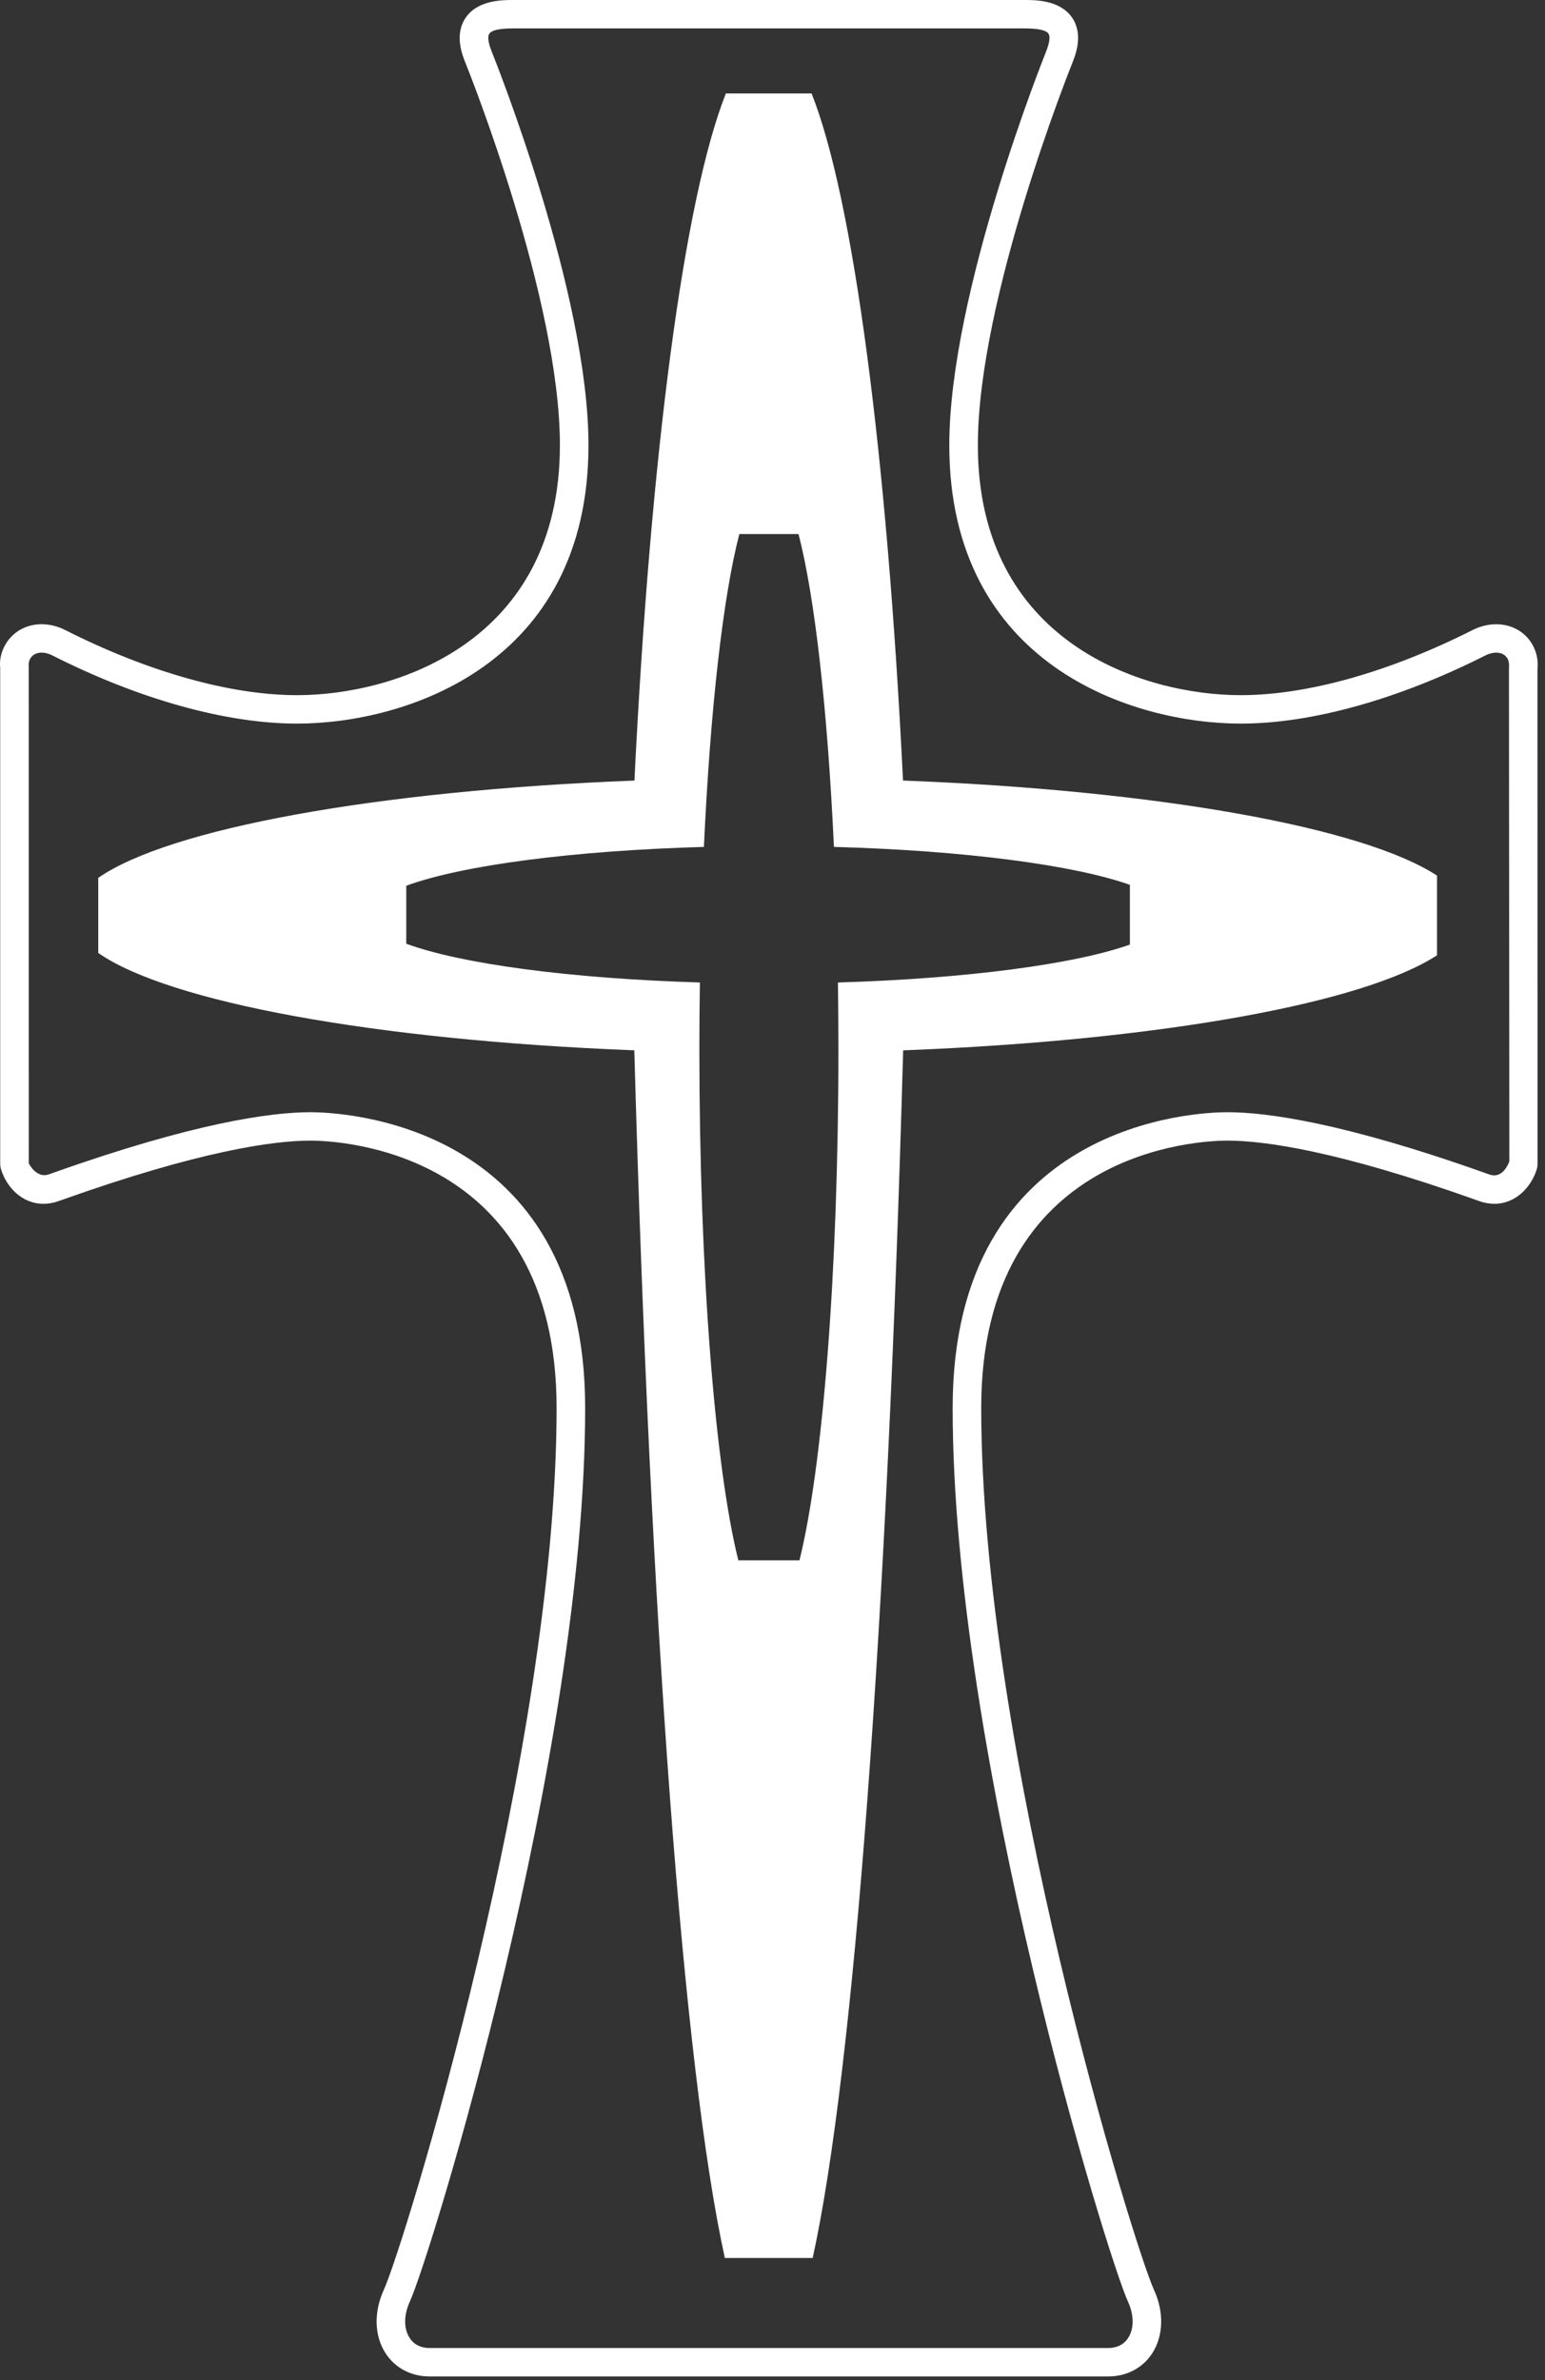 <svg width="63" height="97" viewBox="0 0 63 97" fill="none" xmlns="http://www.w3.org/2000/svg">
<rect x="0" y="0" width="63" height="97" fill="#333333" stroke="none"/>
<path fill-rule="evenodd" clip-rule="evenodd" d="M23.861 57.38C23.861 45.665 13.812 45.327 12.666 45.327C11.05 45.327 7.918 45.755 2.174 47.796L1.992 47.861C1.521 48.026 1.219 47.504 1.173 47.411L1.171 27.142C1.155 27.001 1.201 26.86 1.296 26.756C1.471 26.564 1.805 26.545 2.127 26.708C5.676 28.502 9.222 29.49 12.111 29.49C16.525 29.49 23.996 27.1 23.996 18.142C23.996 11.977 20.221 2.528 20.061 2.129C19.907 1.747 19.871 1.493 19.954 1.371C20.05 1.23 20.375 1.158 20.921 1.158H41.785C42.331 1.158 42.657 1.23 42.753 1.372C42.834 1.492 42.798 1.747 42.646 2.128C42.607 2.225 38.709 11.92 38.709 18.142C38.709 27.1 46.18 29.49 50.596 29.49C53.48 29.49 57.026 28.502 60.578 26.708C60.902 26.547 61.236 26.564 61.408 26.755C61.508 26.864 61.551 27.009 61.53 27.234L61.546 47.33L61.546 47.33C61.542 47.341 61.356 47.901 60.933 47.901C60.865 47.901 60.792 47.888 60.72 47.862L60.529 47.794C54.788 45.755 51.656 45.327 50.04 45.327C48.894 45.327 38.846 45.665 38.846 57.38C38.846 71.532 45.164 91.989 45.993 93.796C46.246 94.346 46.249 94.901 46.002 95.281C45.783 95.62 45.44 95.691 45.191 95.691H17.515C17.266 95.691 16.923 95.62 16.704 95.28C16.457 94.901 16.461 94.346 16.713 93.796C17.541 91.99 23.861 71.536 23.861 57.38ZM17.515 96.85H45.191C45.943 96.85 46.596 96.505 46.983 95.908C47.445 95.195 47.471 94.227 47.054 93.316C46.237 91.535 40.011 71.361 40.011 57.38C40.011 46.791 49.013 46.485 50.04 46.485C51.564 46.485 54.553 46.902 60.135 48.884L60.328 48.954C60.529 49.023 60.733 49.06 60.933 49.06C61.819 49.06 62.437 48.367 62.66 47.668C62.685 47.584 62.697 47.498 62.697 47.411L62.693 27.294C62.744 26.8 62.596 26.333 62.274 25.978C61.743 25.395 60.851 25.274 60.051 25.675C56.659 27.388 53.301 28.331 50.596 28.331C46.614 28.331 39.874 26.185 39.874 18.142C39.874 12.142 43.689 2.656 43.729 2.559L43.729 2.557C43.855 2.241 44.186 1.409 43.719 0.723C43.228 -0 42.217 -0 41.785 -0H20.921C20.49 -0 19.479 -0 18.99 0.721C18.517 1.411 18.852 2.245 18.979 2.56C19.136 2.95 22.831 12.197 22.831 18.142C22.831 26.185 16.093 28.331 12.111 28.331C9.402 28.331 6.043 27.388 2.655 25.675C1.857 25.272 0.964 25.393 0.431 25.979C0.115 26.328 -0.038 26.796 0.008 27.203V47.411C0.008 47.506 0.024 47.599 0.05 47.678C0.267 48.365 0.884 49.06 1.772 49.06C1.973 49.06 2.176 49.025 2.381 48.952L2.566 48.887C8.153 46.902 11.142 46.485 12.666 46.485C13.693 46.485 22.696 46.791 22.696 57.38C22.696 71.364 16.468 91.535 15.652 93.316C15.235 94.227 15.262 95.196 15.723 95.906C16.11 96.505 16.762 96.85 17.515 96.85ZM34.168 40.041C39.428 39.883 43.819 39.295 46.073 38.496V36.061C43.796 35.254 39.337 34.662 34.005 34.515C33.743 28.89 33.223 24.315 32.561 21.765H30.147C29.485 24.315 28.963 28.891 28.703 34.515C23.305 34.668 18.805 35.274 16.566 36.098V38.461C18.782 39.277 23.215 39.88 28.539 40.04C28.526 40.932 28.518 41.834 28.518 42.755C28.518 51.905 29.165 59.816 30.107 63.592H32.599C33.54 59.816 34.188 51.905 34.188 42.755C34.188 41.834 34.179 40.932 34.168 40.041ZM36.853 31.811C36.857 31.811 36.861 31.811 36.865 31.812C47.231 32.213 55.586 33.718 58.597 35.684V38.931C55.595 40.891 47.288 42.394 36.973 42.8C36.925 42.802 36.877 42.803 36.828 42.804L36.828 42.804C36.179 66.133 34.825 84.345 33.139 92.022H29.556C27.869 84.345 26.513 66.132 25.865 42.803C25.816 42.801 25.768 42.8 25.72 42.799C15.266 42.382 6.884 40.841 4.006 38.837V35.777C6.894 33.769 15.322 32.223 25.827 31.813L25.832 31.813C25.845 31.812 25.858 31.812 25.87 31.812C26.526 18.479 27.897 8.095 29.599 3.808H33.094C34.796 8.095 36.167 18.478 36.822 31.809C36.833 31.81 36.843 31.811 36.853 31.811Z" fill="white"/>
</svg>

